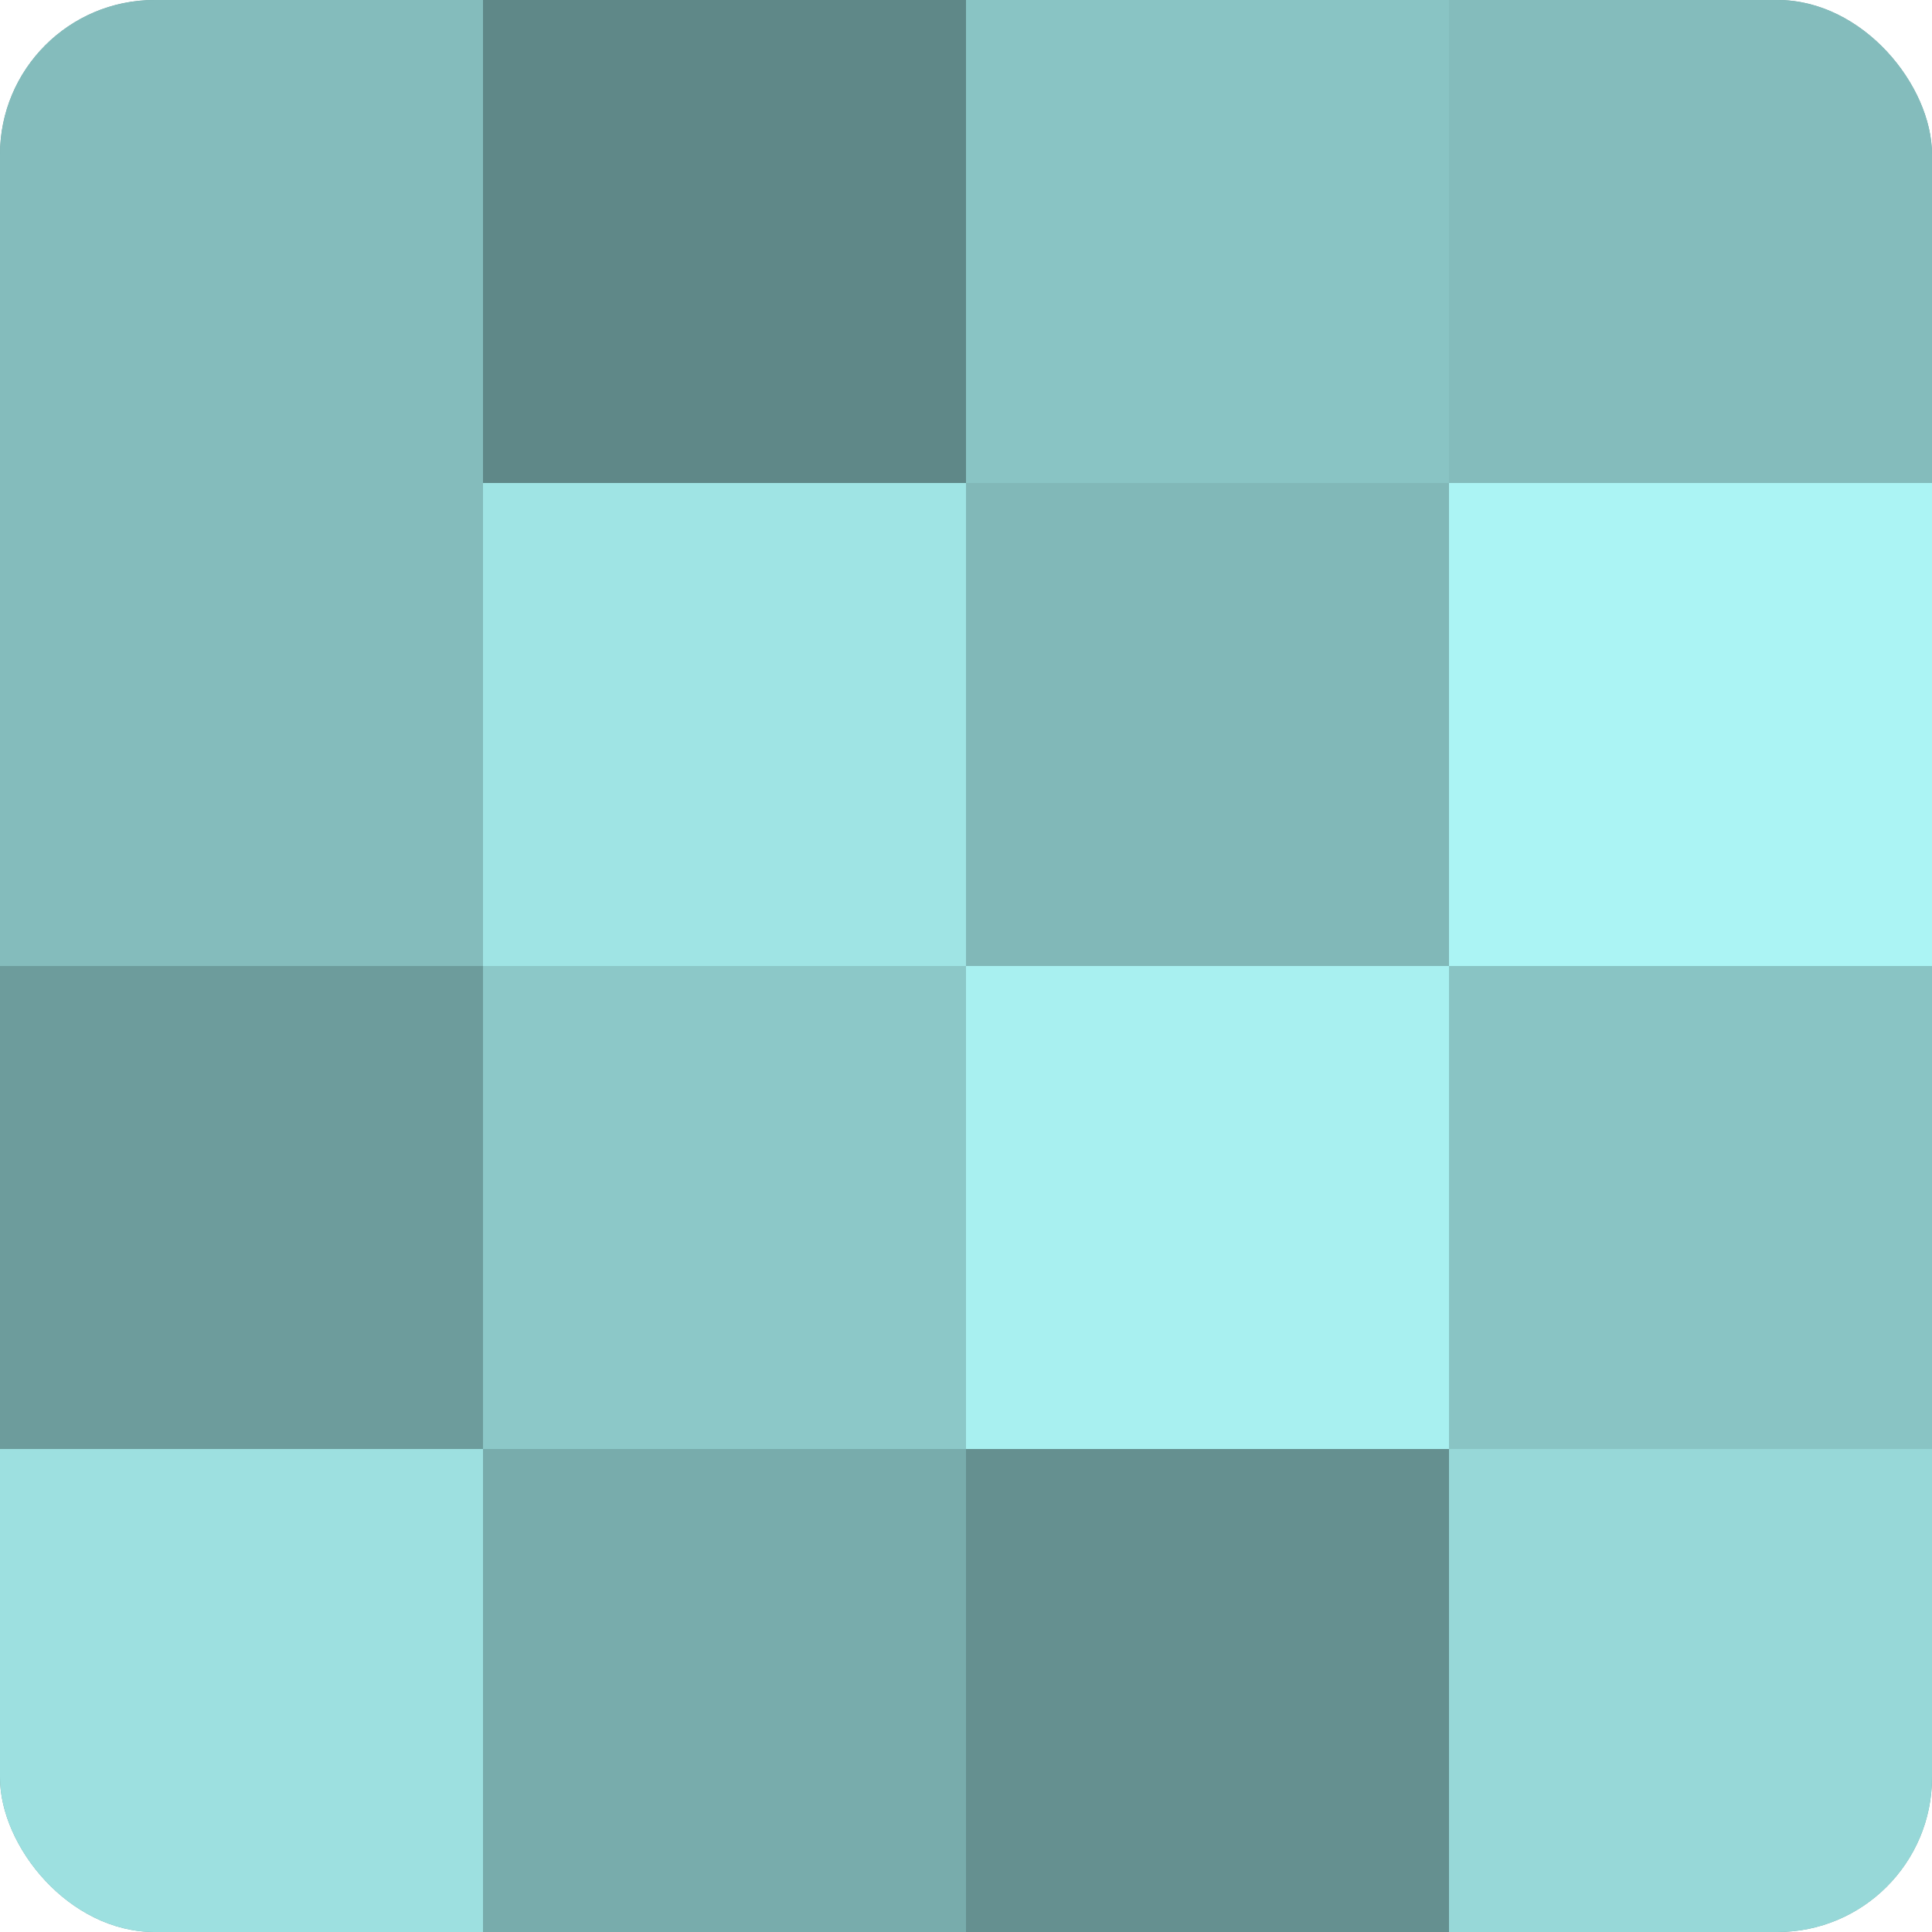 <?xml version="1.0" encoding="UTF-8"?>
<svg xmlns="http://www.w3.org/2000/svg" width="80" height="80" viewBox="0 0 100 100" preserveAspectRatio="xMidYMid meet"><defs><clipPath id="c" width="100" height="100"><rect width="100" height="100" rx="8" ry="8"/></clipPath></defs><g clip-path="url(#c)"><rect width="100" height="100" fill="#70a0a0"/><rect width="25" height="25" fill="#84bcbc"/><rect y="25" width="25" height="25" fill="#84bcbc"/><rect y="50" width="25" height="25" fill="#6d9c9c"/><rect y="75" width="25" height="25" fill="#9de0e0"/><rect x="25" width="25" height="25" fill="#5f8888"/><rect x="25" y="25" width="25" height="25" fill="#9fe4e4"/><rect x="25" y="50" width="25" height="25" fill="#8cc8c8"/><rect x="25" y="75" width="25" height="25" fill="#78acac"/><rect x="50" width="25" height="25" fill="#89c4c4"/><rect x="50" y="25" width="25" height="25" fill="#81b8b8"/><rect x="50" y="50" width="25" height="25" fill="#a8f0f0"/><rect x="50" y="75" width="25" height="25" fill="#659090"/><rect x="75" width="25" height="25" fill="#84bcbc"/><rect x="75" y="25" width="25" height="25" fill="#abf4f4"/><rect x="75" y="50" width="25" height="25" fill="#89c4c4"/><rect x="75" y="75" width="25" height="25" fill="#97d8d8"/></g></svg>

